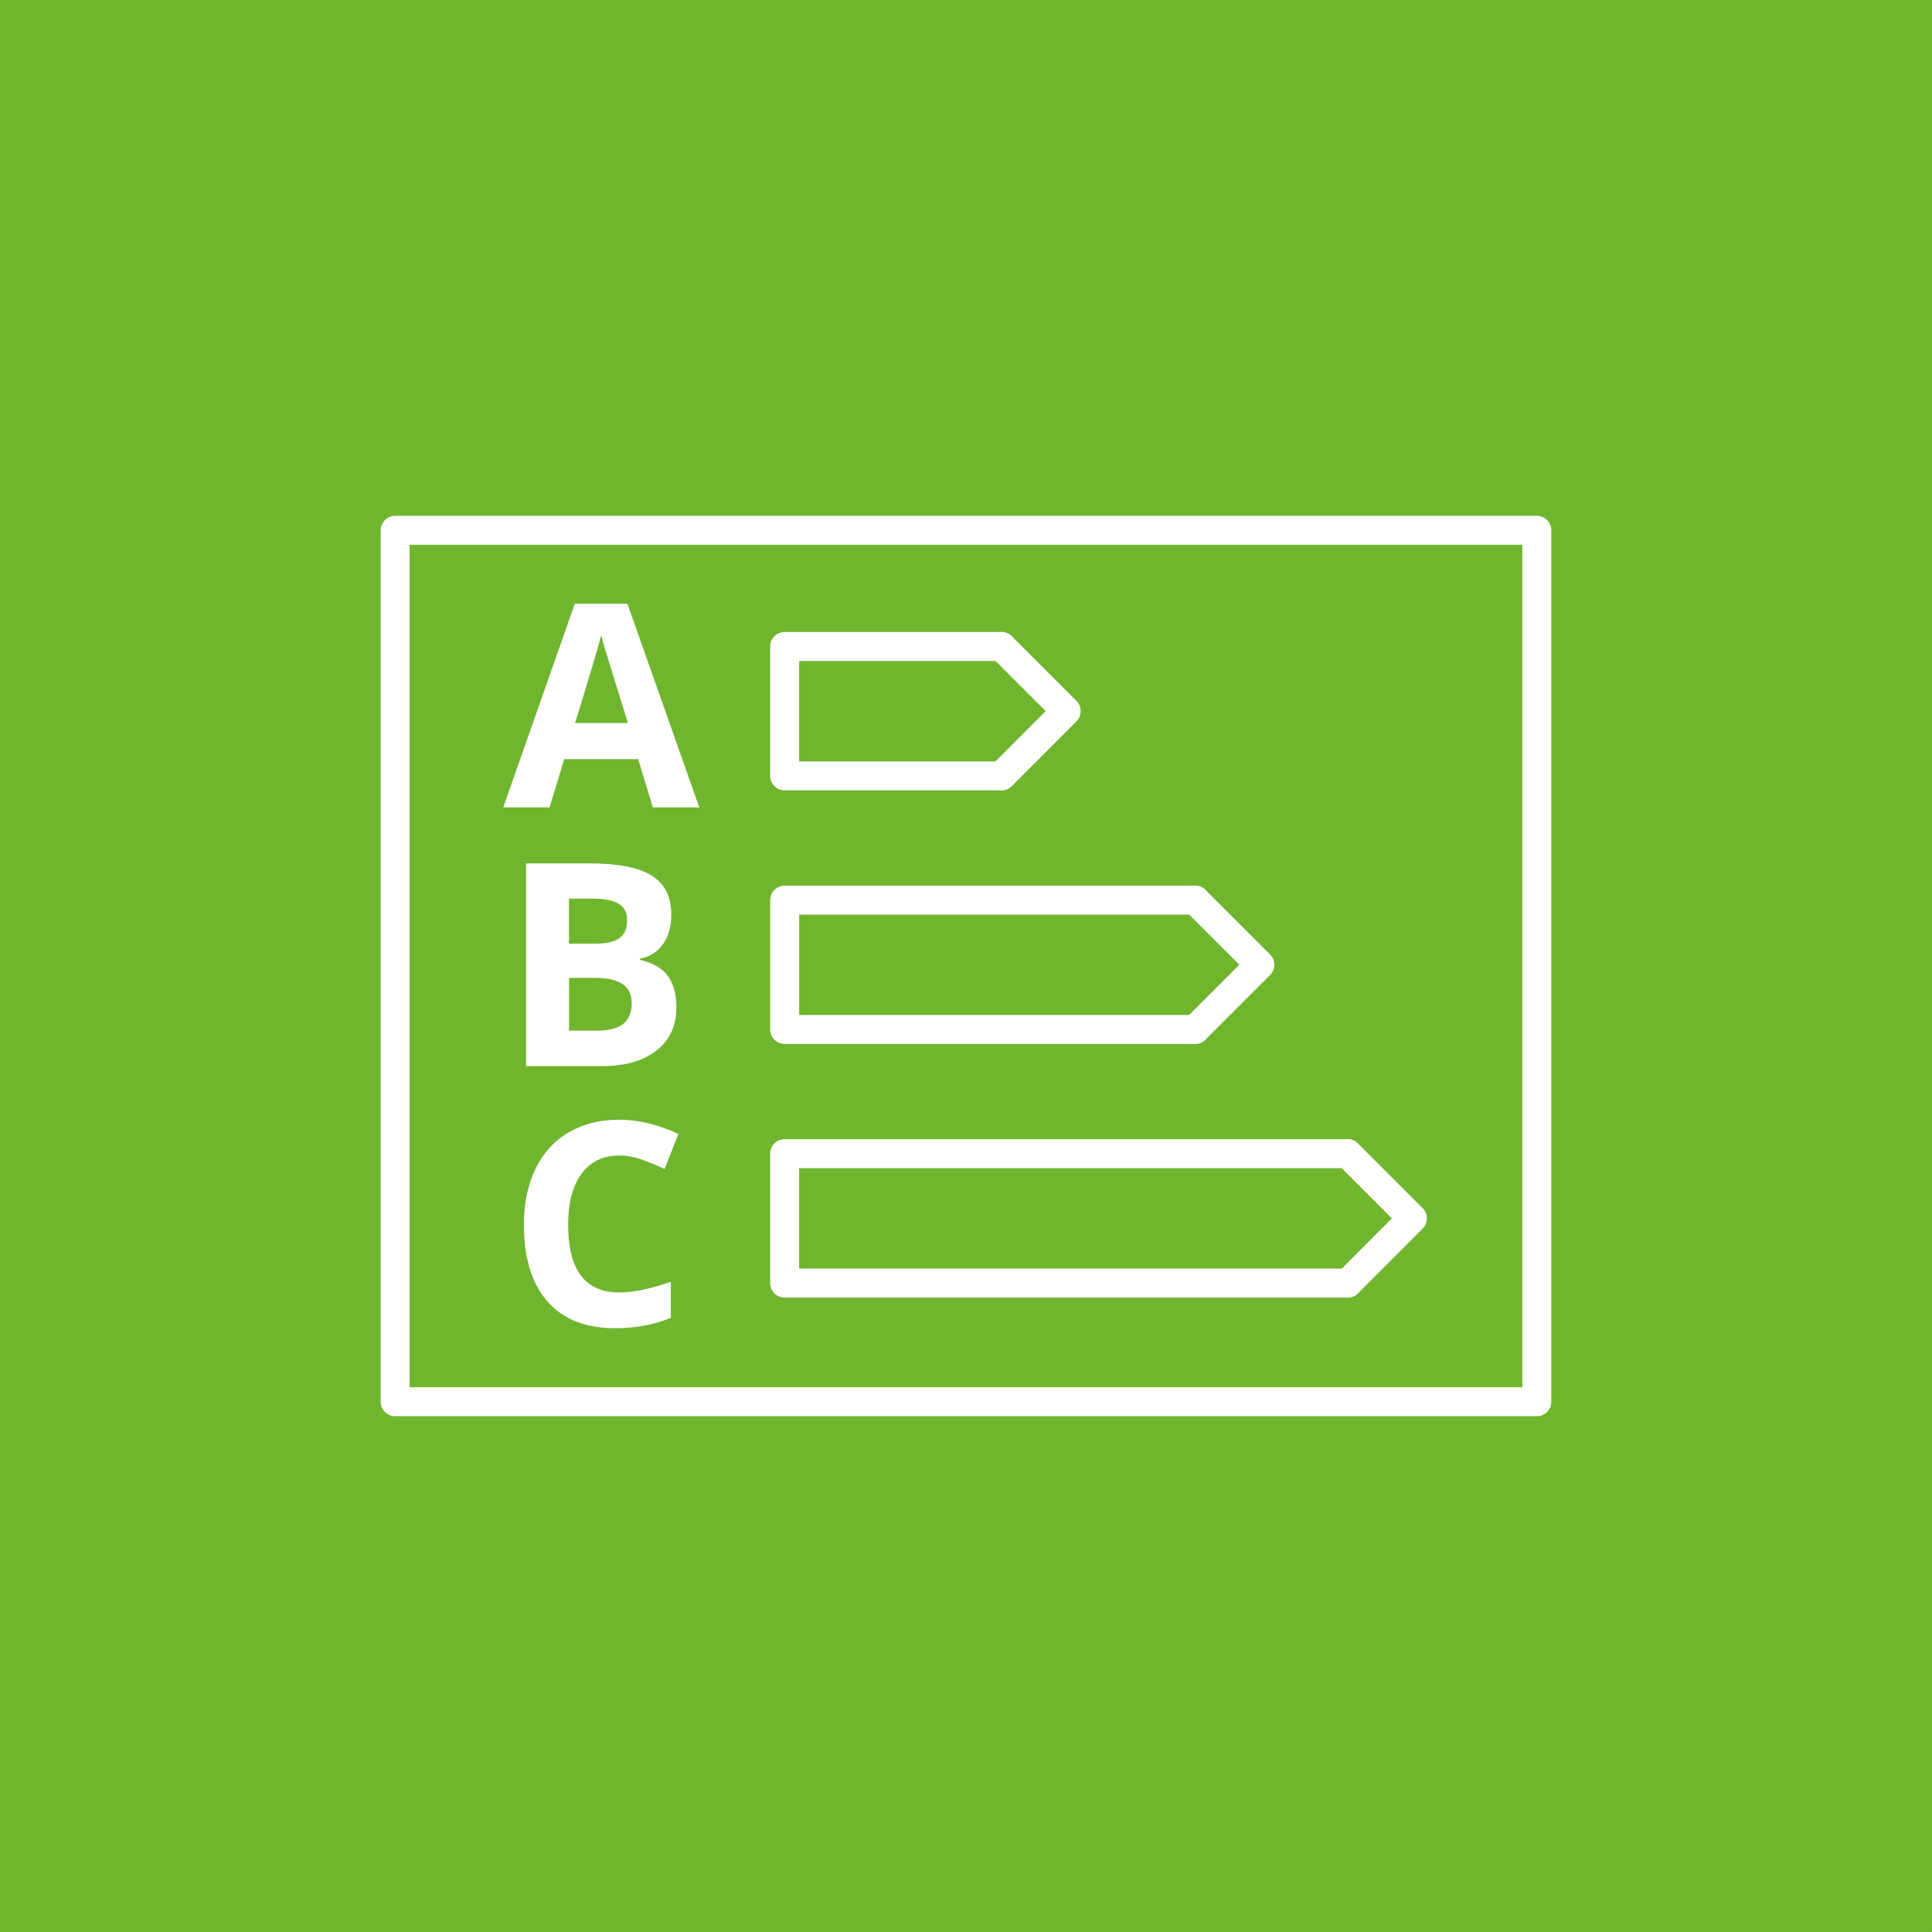 <?xml version="1.0" encoding="UTF-8"?><svg id="Ebene_1" xmlns="http://www.w3.org/2000/svg" viewBox="0 0 400 400"><rect x="0" y="0" width="400" height="400" fill="#333333" stroke="none"/><defs><style>.cls-1{fill:#70b52e;}.cls-2{fill:#fff;}.cls-3{fill:none;stroke:#fff;stroke-linecap:round;stroke-linejoin:round;stroke-width:6px;}</style></defs><path class="cls-1" d="M400,0H0v400h399.98s.02,0,.02-.02V0Z"/><rect class="cls-3" x="81.81" y="109.79" width="236.37" height="180.42"/><path class="cls-2" d="M130,149.69c-2.81-9.05-4.39-14.18-4.75-15.36-.36-1.19-.62-2.12-.77-2.82-.63,2.45-2.43,8.51-5.42,18.18h10.94ZM135.17,167.16l-3.04-9.99h-15.31l-3.04,9.99h-9.59l14.82-42.16h10.89l14.88,42.16h-9.59Z"/><path class="cls-2" d="M117.81,202.45v10.94h5.8c2.44,0,4.26-.46,5.42-1.4,1.17-.94,1.76-2.37,1.76-4.31,0-3.48-2.49-5.22-7.47-5.22h-5.5ZM117.81,195.38h5.16c2.41,0,4.16-.37,5.24-1.12,1.08-.74,1.63-1.98,1.63-3.7,0-1.62-.59-2.77-1.77-3.46-1.18-.7-3.04-1.05-5.59-1.05h-4.68v9.33ZM108.91,178.75h13.07c5.95,0,10.27.85,12.97,2.55,2.69,1.69,4.03,4.38,4.03,8.08,0,2.5-.59,4.57-1.77,6.17-1.17,1.62-2.74,2.58-4.7,2.91v.28c2.67.6,4.59,1.71,5.76,3.33,1.18,1.63,1.77,3.79,1.77,6.48,0,3.84-1.38,6.82-4.15,8.97-2.76,2.14-6.51,3.21-11.27,3.21h-15.7v-41.98Z"/><path class="cls-2" d="M128.18,239.24c-3.35,0-5.95,1.26-7.79,3.78-1.84,2.51-2.76,6.03-2.76,10.52,0,9.36,3.51,14.05,10.54,14.05,2.95,0,6.51-.74,10.72-2.21v7.46c-3.45,1.43-7.3,2.15-11.54,2.15-6.11,0-10.79-1.85-14.02-5.55s-4.86-9.02-4.86-15.96c0-4.36.8-8.18,2.38-11.47,1.6-3.28,3.88-5.8,6.86-7.54,2.97-1.76,6.46-2.64,10.46-2.64s8.17.99,12.29,2.96l-2.87,7.24c-1.58-.75-3.15-1.4-4.74-1.96-1.6-.56-3.15-.83-4.69-.83"/><polyline class="cls-3" points="207.35 160.63 162.45 160.63 162.45 133.85 207.35 133.85"/><polyline class="cls-3" points="207.35 133.84 220.74 147.23 207.35 160.63"/><polyline class="cls-3" points="247.44 213.14 162.46 213.14 162.46 186.36 247.44 186.36"/><polyline class="cls-3" points="247.44 186.35 260.84 199.74 247.44 213.14"/><polyline class="cls-3" points="279.03 265.65 162.45 265.65 162.45 238.86 279.03 238.86"/><polyline class="cls-3" points="279.03 238.86 292.42 252.25 279.03 265.66"/></svg>